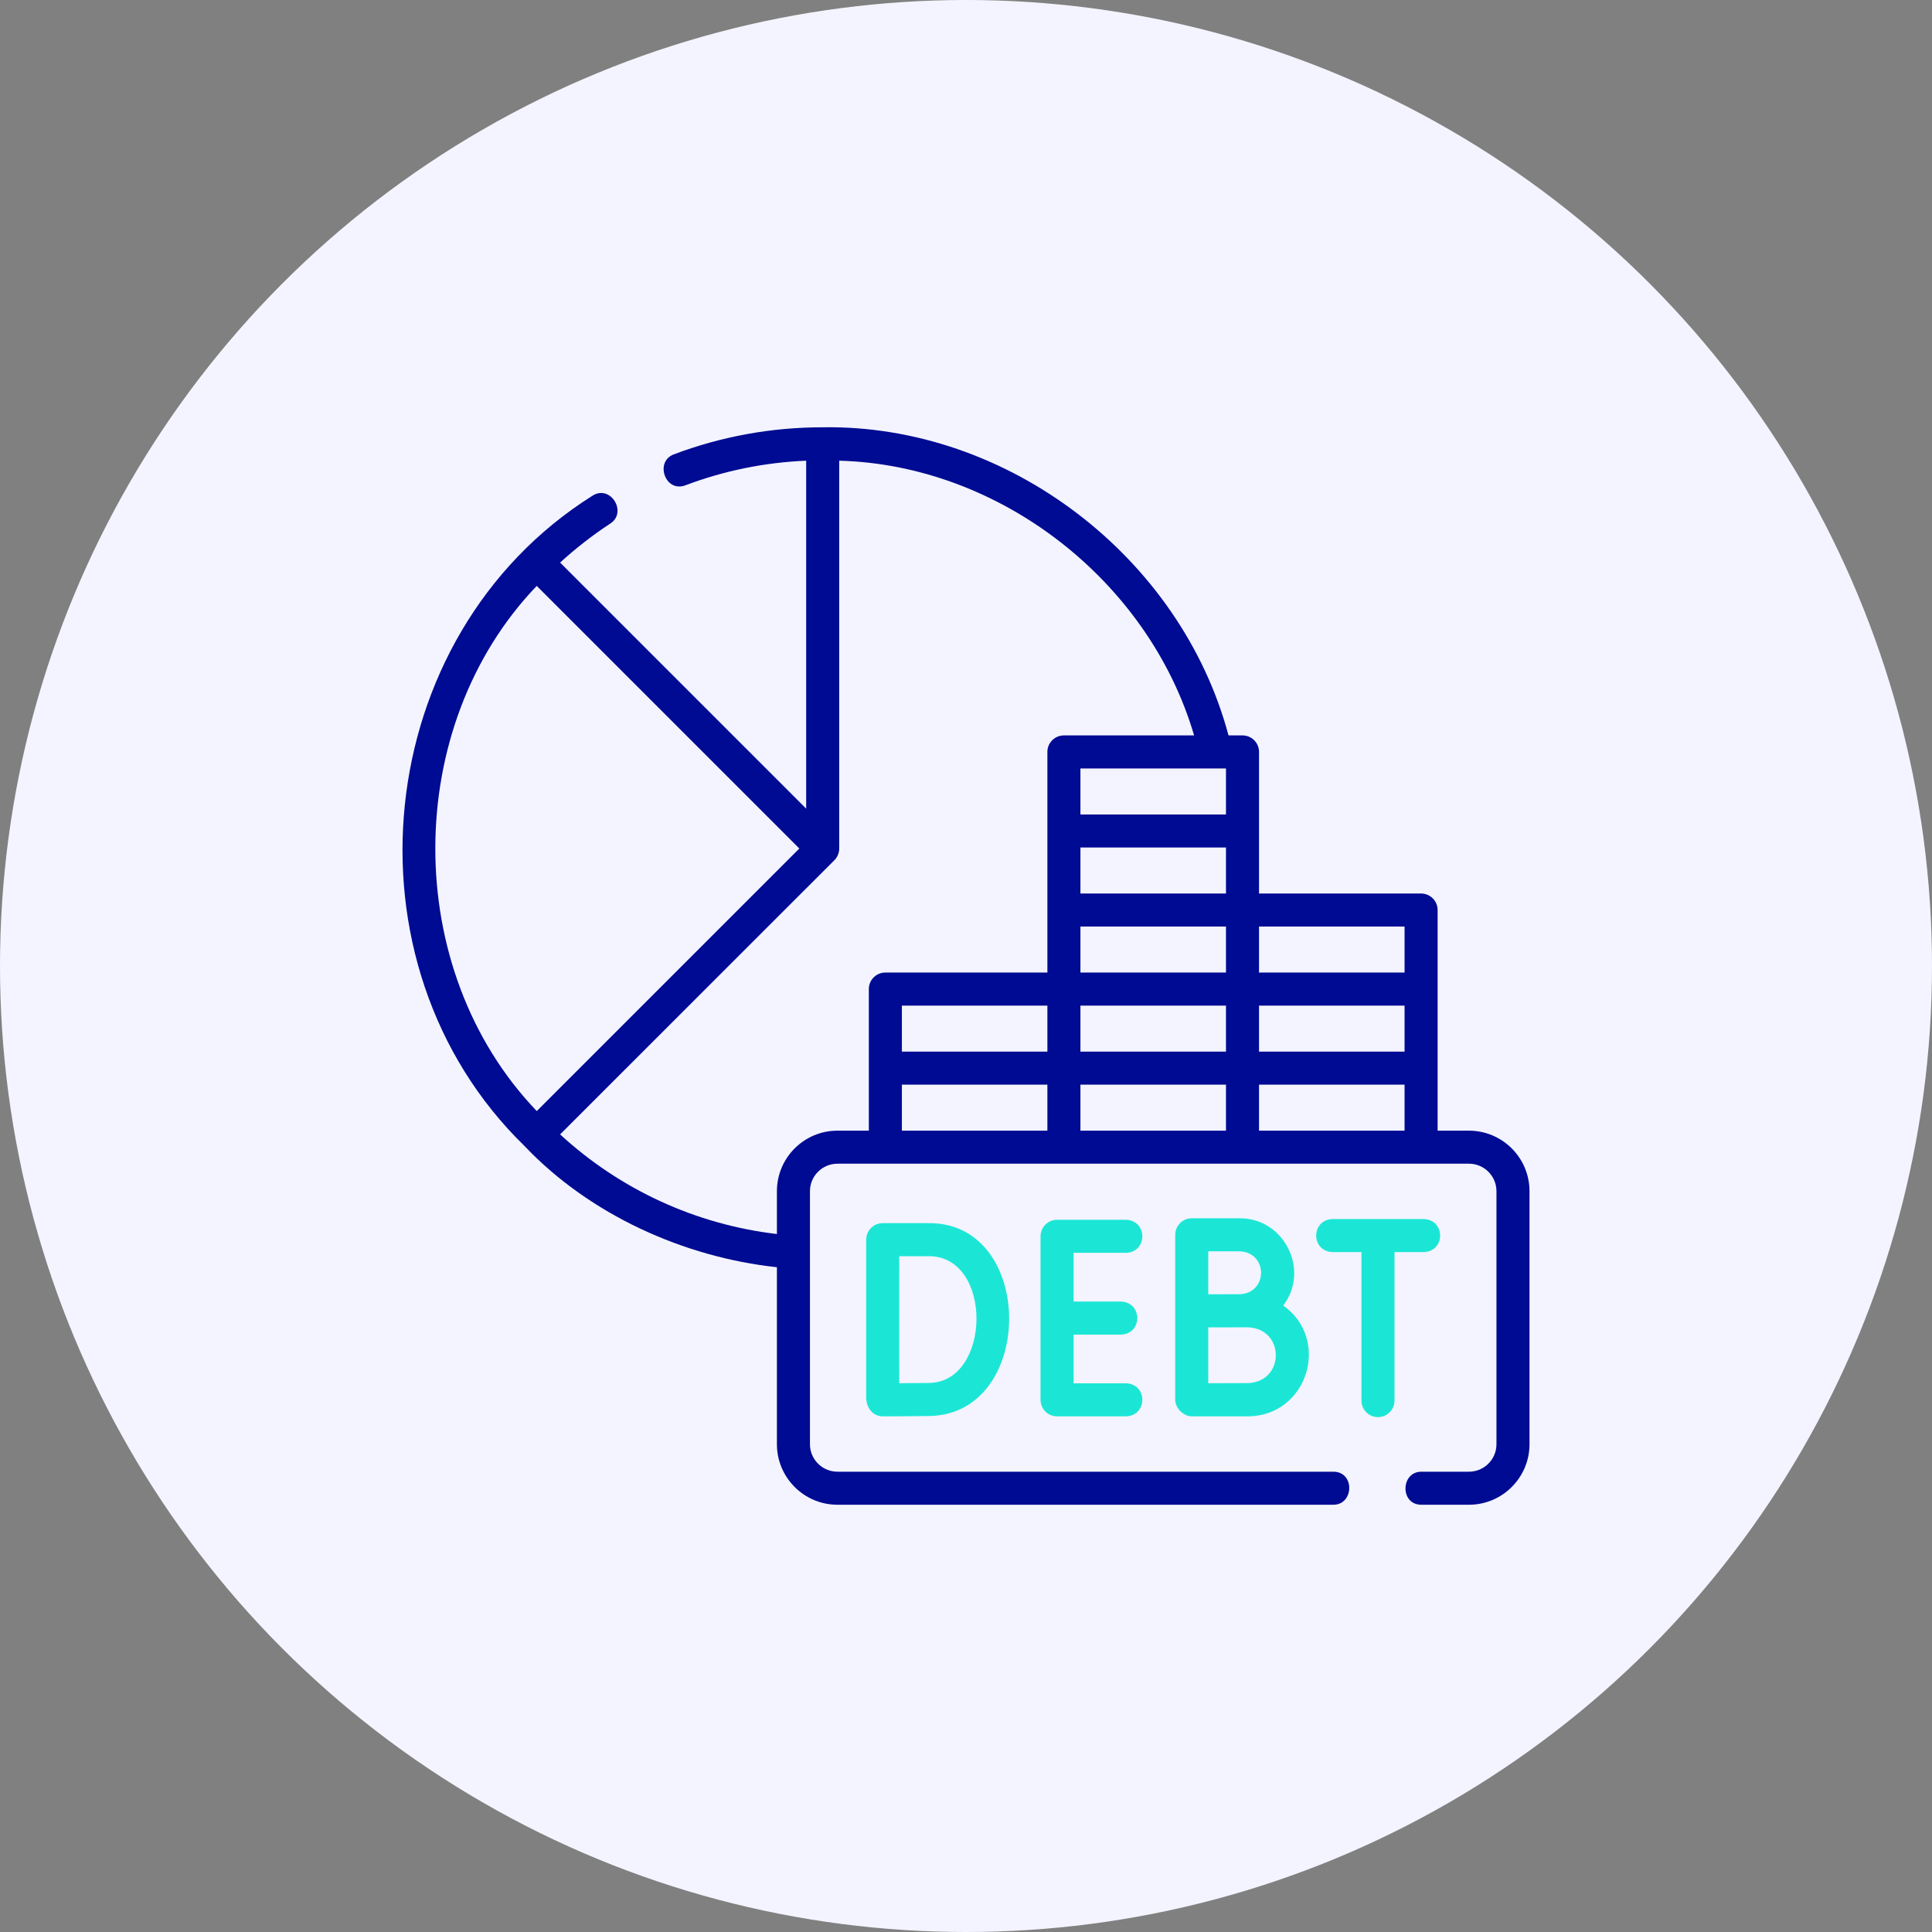 <svg width="48" height="48" viewBox="0 0 48 48" fill="none" xmlns="http://www.w3.org/2000/svg">
<rect x="0" y="0" width="48" height="48" fill="#808080" stroke="none"/>
<circle cx="24" cy="24" r="24" fill="#F3F4FF"/>
<g clip-path="url(#clip0_140_201)">
<path d="M13.032 28.473C14.649 30.177 16.985 31.234 19.302 31.484V35.881C19.302 36.71 19.977 37.385 20.806 37.385H33.127C33.641 37.385 33.665 36.564 33.127 36.564H20.806C20.43 36.564 20.123 36.258 20.123 35.881V29.595C20.123 29.218 20.43 28.912 20.806 28.912H36.496C36.873 28.912 37.179 29.218 37.179 29.595V35.881C37.179 36.258 36.873 36.564 36.496 36.564H35.313C34.799 36.564 34.776 37.385 35.313 37.385H36.496C37.325 37.385 38 36.71 38 35.881V29.595C38 28.765 37.325 28.091 36.496 28.091H35.717C35.717 26.474 35.717 24.23 35.717 22.609C35.717 22.382 35.533 22.199 35.306 22.199H31.28C31.28 21.342 31.28 19.546 31.28 18.681C31.28 18.454 31.096 18.271 30.87 18.271H30.522C29.34 13.845 25.041 10.541 20.439 10.616C19.166 10.616 17.921 10.843 16.739 11.289C16.259 11.471 16.527 12.247 17.03 12.057C17.991 11.694 18.998 11.489 20.029 11.446V20.09L13.916 13.977C14.302 13.624 14.718 13.299 15.165 13.006C15.595 12.725 15.164 12.025 14.715 12.319C9.2 15.792 8.372 23.938 13.032 28.473V28.473ZM34.896 26.127H31.28V24.984H34.896V26.127ZM26.843 23.02H30.459V24.163H26.843V23.02ZM26.843 24.984H30.459V26.127H26.843V24.984ZM30.459 22.199H26.843V21.056H30.459V22.199ZM30.459 19.092V20.235H26.843V19.092H30.459ZM26.022 26.127H22.407V24.984H26.022V26.127ZM22.407 26.948H26.022V28.091H22.407V26.948ZM26.843 26.948H30.459V28.091H26.843V26.948ZM31.28 28.091V26.948H34.896V28.091H31.28ZM34.896 24.163H31.28V23.02H34.896V24.163ZM29.667 18.271H26.433C26.206 18.271 26.022 18.454 26.022 18.681C26.023 20.302 26.022 22.545 26.022 24.163H21.996C21.769 24.163 21.586 24.346 21.586 24.573C21.587 25.44 21.585 27.232 21.586 28.091H20.806C19.977 28.091 19.302 28.765 19.302 29.595V30.659C17.287 30.422 15.41 29.558 13.916 28.184L20.73 21.372C20.806 21.296 20.85 21.189 20.85 21.081V11.446C24.851 11.551 28.543 14.441 29.667 18.271V18.271ZM13.335 14.557L19.859 21.081L13.336 27.604C9.964 24.089 9.987 18.046 13.335 14.557V14.557Z" fill="#000B93"/>
<path d="M27.974 31.126C28.518 31.108 28.517 30.324 27.974 30.305H26.262C26.035 30.305 25.852 30.489 25.852 30.716V34.779C25.852 35.005 26.035 35.189 26.262 35.189H27.974C28.518 35.17 28.517 34.387 27.974 34.368H26.673V33.158H27.848C28.392 33.139 28.391 32.355 27.848 32.337H26.673V31.126H27.974Z" fill="#1BE6D6"/>
<path d="M21.52 34.714C21.52 34.956 21.667 35.189 21.94 35.189C21.974 35.189 22.777 35.186 23.097 35.18C25.736 35.131 25.738 30.348 23.057 30.389H21.93C21.7 30.389 21.52 30.576 21.52 30.804V34.714H21.52ZM23.057 31.21C24.679 31.181 24.636 34.341 23.083 34.359C22.915 34.362 22.598 34.364 22.341 34.366C22.338 33.314 22.343 32.262 22.341 31.21H23.057Z" fill="#1BE6D6"/>
<path d="M30.8 30.268H29.609C29.382 30.268 29.198 30.452 29.198 30.678C29.198 31.689 29.198 33.761 29.198 34.779C29.198 34.983 29.403 35.189 29.611 35.189H31.008C32.486 35.177 33.073 33.281 31.882 32.435C32.551 31.56 31.91 30.262 30.8 30.268ZM30.8 31.089C31.507 31.118 31.507 32.126 30.8 32.155C30.54 32.155 30.28 32.156 30.019 32.156V31.089H30.8ZM31.008 34.363C30.827 34.363 30.364 34.365 30.019 34.366V32.978C30.349 32.977 30.678 32.977 31.008 32.977C31.927 33.015 31.927 34.325 31.008 34.363V34.363Z" fill="#1BE6D6"/>
<path d="M34.235 35.208C34.462 35.208 34.646 35.024 34.646 34.797V31.108H35.372C35.916 31.089 35.915 30.305 35.372 30.287H33.108C32.564 30.305 32.565 31.089 33.108 31.108H33.825V34.797C33.825 35.024 34.009 35.208 34.235 35.208V35.208Z" fill="#1BE6D6"/>
</g>
<defs>
<clipPath id="clip0_140_201">
<rect width="28" height="28" fill="white" transform="translate(10 10)"/>
</clipPath>
</defs>
</svg>
